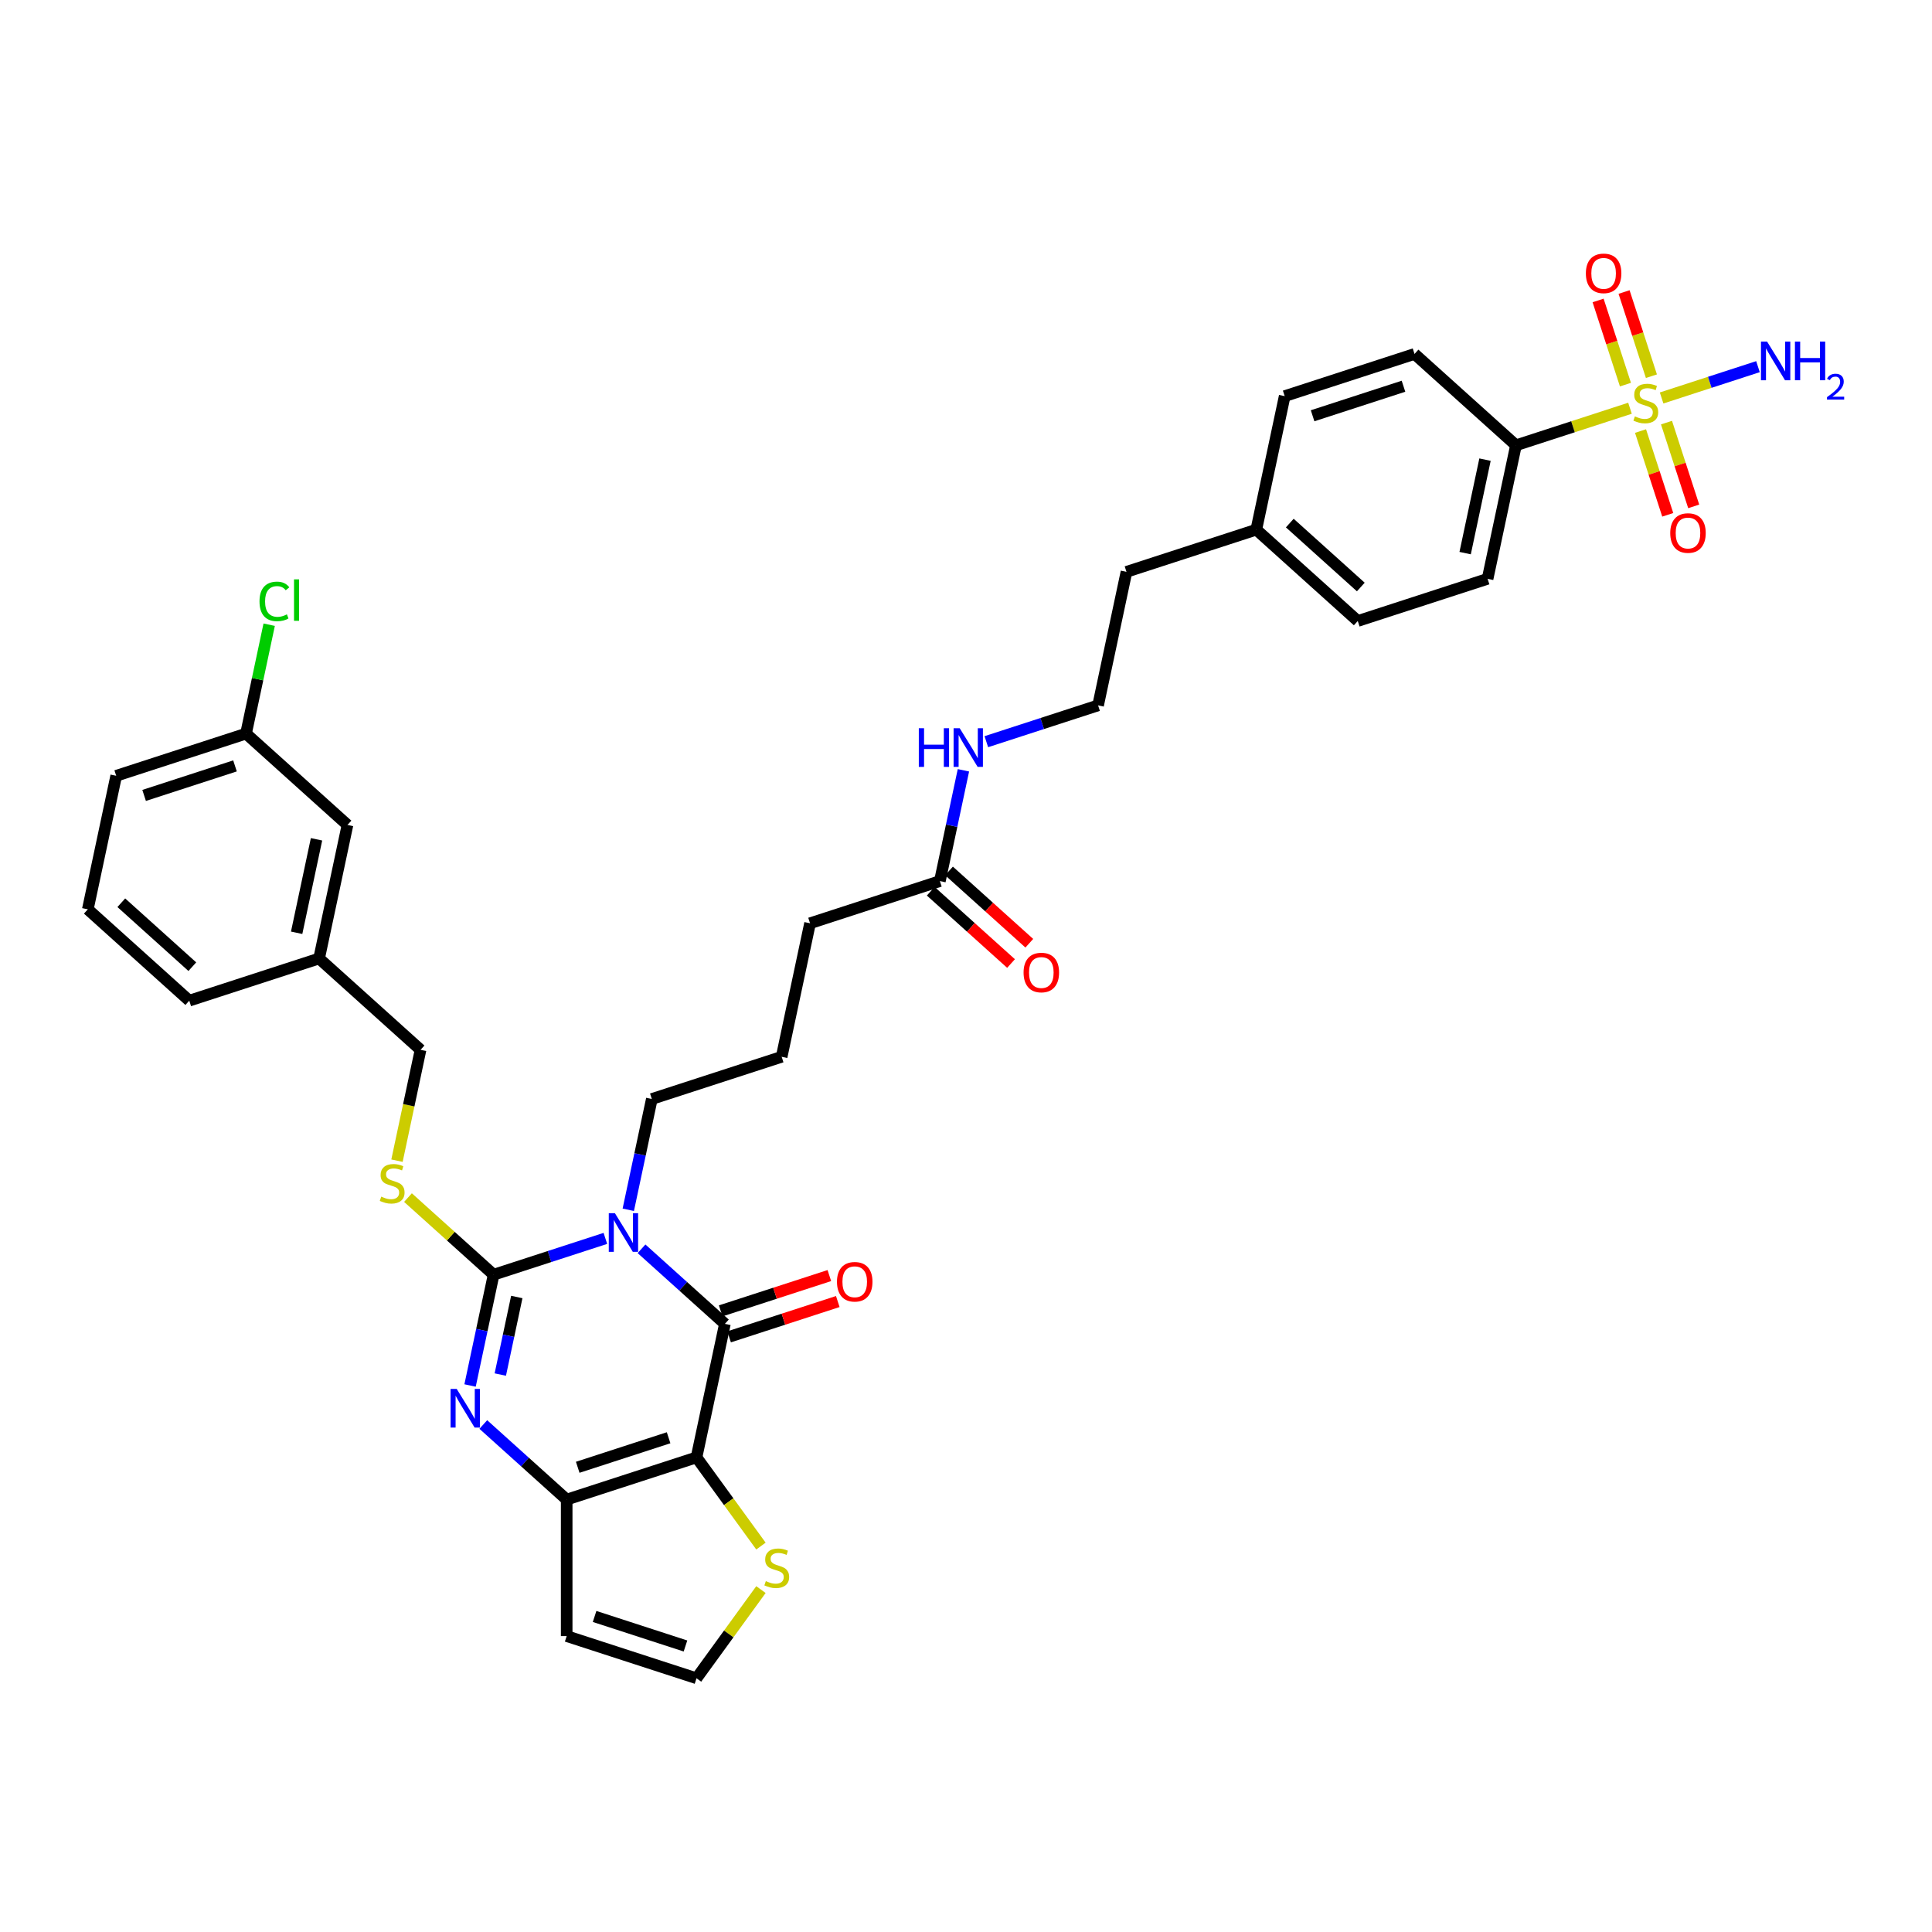 <?xml version='1.0' encoding='iso-8859-1'?>
<svg version='1.1' baseProfile='full'
              xmlns='http://www.w3.org/2000/svg'
                      xmlns:rdkit='http://www.rdkit.org/xml'
                      xmlns:xlink='http://www.w3.org/1999/xlink'
                  xml:space='preserve'
width='1000px' height='1000px' viewBox='0 0 1000 1000'>
<!-- END OF HEADER -->
<rect style='opacity:1.0;fill:#FFFFFF;stroke:none' width='1000' height='1000' x='0' y='0'> </rect>
<path class='bond-1' d='M 313.34,640.989 L 284.417,650.387' style='fill:none;fill-rule:evenodd;stroke:#0000FF;stroke-width:6px;stroke-linecap:butt;stroke-linejoin:miter;stroke-opacity:1' />
<path class='bond-1' d='M 284.417,650.387 L 255.494,659.785' style='fill:none;fill-rule:evenodd;stroke:#000000;stroke-width:6px;stroke-linecap:butt;stroke-linejoin:miter;stroke-opacity:1' />
<path class='bond-2' d='M 332.051,646.373 L 353.628,665.802' style='fill:none;fill-rule:evenodd;stroke:#0000FF;stroke-width:6px;stroke-linecap:butt;stroke-linejoin:miter;stroke-opacity:1' />
<path class='bond-2' d='M 353.628,665.802 L 375.205,685.23' style='fill:none;fill-rule:evenodd;stroke:#000000;stroke-width:6px;stroke-linecap:butt;stroke-linejoin:miter;stroke-opacity:1' />
<path class='bond-17' d='M 325.197,626.178 L 331.292,597.506' style='fill:none;fill-rule:evenodd;stroke:#0000FF;stroke-width:6px;stroke-linecap:butt;stroke-linejoin:miter;stroke-opacity:1' />
<path class='bond-17' d='M 331.292,597.506 L 337.386,568.835' style='fill:none;fill-rule:evenodd;stroke:#000000;stroke-width:6px;stroke-linecap:butt;stroke-linejoin:miter;stroke-opacity:1' />
<path class='bond-0' d='M 360.514,754.345 L 375.205,685.23' style='fill:none;fill-rule:evenodd;stroke:#000000;stroke-width:6px;stroke-linecap:butt;stroke-linejoin:miter;stroke-opacity:1' />
<path class='bond-5' d='M 360.514,754.345 L 293.314,776.18' style='fill:none;fill-rule:evenodd;stroke:#000000;stroke-width:6px;stroke-linecap:butt;stroke-linejoin:miter;stroke-opacity:1' />
<path class='bond-5' d='M 346.067,744.18 L 299.027,759.465' style='fill:none;fill-rule:evenodd;stroke:#000000;stroke-width:6px;stroke-linecap:butt;stroke-linejoin:miter;stroke-opacity:1' />
<path class='bond-6' d='M 360.514,754.345 L 377.189,777.296' style='fill:none;fill-rule:evenodd;stroke:#000000;stroke-width:6px;stroke-linecap:butt;stroke-linejoin:miter;stroke-opacity:1' />
<path class='bond-6' d='M 377.189,777.296 L 393.865,800.247' style='fill:none;fill-rule:evenodd;stroke:#CCCC00;stroke-width:6px;stroke-linecap:butt;stroke-linejoin:miter;stroke-opacity:1' />
<path class='bond-3' d='M 255.494,659.785 L 249.4,688.456' style='fill:none;fill-rule:evenodd;stroke:#000000;stroke-width:6px;stroke-linecap:butt;stroke-linejoin:miter;stroke-opacity:1' />
<path class='bond-3' d='M 249.4,688.456 L 243.306,717.128' style='fill:none;fill-rule:evenodd;stroke:#0000FF;stroke-width:6px;stroke-linecap:butt;stroke-linejoin:miter;stroke-opacity:1' />
<path class='bond-3' d='M 267.489,671.324 L 263.223,691.394' style='fill:none;fill-rule:evenodd;stroke:#000000;stroke-width:6px;stroke-linecap:butt;stroke-linejoin:miter;stroke-opacity:1' />
<path class='bond-3' d='M 263.223,691.394 L 258.957,711.465' style='fill:none;fill-rule:evenodd;stroke:#0000FF;stroke-width:6px;stroke-linecap:butt;stroke-linejoin:miter;stroke-opacity:1' />
<path class='bond-7' d='M 255.494,659.785 L 233.331,639.828' style='fill:none;fill-rule:evenodd;stroke:#000000;stroke-width:6px;stroke-linecap:butt;stroke-linejoin:miter;stroke-opacity:1' />
<path class='bond-7' d='M 233.331,639.828 L 211.167,619.872' style='fill:none;fill-rule:evenodd;stroke:#CCCC00;stroke-width:6px;stroke-linecap:butt;stroke-linejoin:miter;stroke-opacity:1' />
<path class='bond-13' d='M 377.389,691.95 L 405.513,682.812' style='fill:none;fill-rule:evenodd;stroke:#000000;stroke-width:6px;stroke-linecap:butt;stroke-linejoin:miter;stroke-opacity:1' />
<path class='bond-13' d='M 405.513,682.812 L 433.637,673.674' style='fill:none;fill-rule:evenodd;stroke:#FF0000;stroke-width:6px;stroke-linecap:butt;stroke-linejoin:miter;stroke-opacity:1' />
<path class='bond-13' d='M 373.022,678.51 L 401.146,669.372' style='fill:none;fill-rule:evenodd;stroke:#000000;stroke-width:6px;stroke-linecap:butt;stroke-linejoin:miter;stroke-opacity:1' />
<path class='bond-13' d='M 401.146,669.372 L 429.27,660.234' style='fill:none;fill-rule:evenodd;stroke:#FF0000;stroke-width:6px;stroke-linecap:butt;stroke-linejoin:miter;stroke-opacity:1' />
<path class='bond-36' d='M 250.159,737.323 L 271.736,756.752' style='fill:none;fill-rule:evenodd;stroke:#0000FF;stroke-width:6px;stroke-linecap:butt;stroke-linejoin:miter;stroke-opacity:1' />
<path class='bond-36' d='M 271.736,756.752 L 293.314,776.18' style='fill:none;fill-rule:evenodd;stroke:#000000;stroke-width:6px;stroke-linecap:butt;stroke-linejoin:miter;stroke-opacity:1' />
<path class='bond-4' d='M 843.682,211.304 L 814.173,220.892' style='fill:none;fill-rule:evenodd;stroke:#CCCC00;stroke-width:6px;stroke-linecap:butt;stroke-linejoin:miter;stroke-opacity:1' />
<path class='bond-4' d='M 814.173,220.892 L 784.664,230.48' style='fill:none;fill-rule:evenodd;stroke:#000000;stroke-width:6px;stroke-linecap:butt;stroke-linejoin:miter;stroke-opacity:1' />
<path class='bond-11' d='M 849.135,223.109 L 856.179,244.788' style='fill:none;fill-rule:evenodd;stroke:#CCCC00;stroke-width:6px;stroke-linecap:butt;stroke-linejoin:miter;stroke-opacity:1' />
<path class='bond-11' d='M 856.179,244.788 L 863.223,266.468' style='fill:none;fill-rule:evenodd;stroke:#FF0000;stroke-width:6px;stroke-linecap:butt;stroke-linejoin:miter;stroke-opacity:1' />
<path class='bond-11' d='M 862.575,218.742 L 869.619,240.421' style='fill:none;fill-rule:evenodd;stroke:#CCCC00;stroke-width:6px;stroke-linecap:butt;stroke-linejoin:miter;stroke-opacity:1' />
<path class='bond-11' d='M 869.619,240.421 L 876.663,262.101' style='fill:none;fill-rule:evenodd;stroke:#FF0000;stroke-width:6px;stroke-linecap:butt;stroke-linejoin:miter;stroke-opacity:1' />
<path class='bond-12' d='M 854.769,194.718 L 847.691,172.933' style='fill:none;fill-rule:evenodd;stroke:#CCCC00;stroke-width:6px;stroke-linecap:butt;stroke-linejoin:miter;stroke-opacity:1' />
<path class='bond-12' d='M 847.691,172.933 L 840.612,151.148' style='fill:none;fill-rule:evenodd;stroke:#FF0000;stroke-width:6px;stroke-linecap:butt;stroke-linejoin:miter;stroke-opacity:1' />
<path class='bond-12' d='M 841.329,199.085 L 834.25,177.3' style='fill:none;fill-rule:evenodd;stroke:#CCCC00;stroke-width:6px;stroke-linecap:butt;stroke-linejoin:miter;stroke-opacity:1' />
<path class='bond-12' d='M 834.25,177.3 L 827.172,155.515' style='fill:none;fill-rule:evenodd;stroke:#FF0000;stroke-width:6px;stroke-linecap:butt;stroke-linejoin:miter;stroke-opacity:1' />
<path class='bond-15' d='M 860.047,205.987 L 884.986,197.883' style='fill:none;fill-rule:evenodd;stroke:#CCCC00;stroke-width:6px;stroke-linecap:butt;stroke-linejoin:miter;stroke-opacity:1' />
<path class='bond-15' d='M 884.986,197.883 L 909.925,189.78' style='fill:none;fill-rule:evenodd;stroke:#0000FF;stroke-width:6px;stroke-linecap:butt;stroke-linejoin:miter;stroke-opacity:1' />
<path class='bond-8' d='M 293.314,776.18 L 293.314,846.839' style='fill:none;fill-rule:evenodd;stroke:#000000;stroke-width:6px;stroke-linecap:butt;stroke-linejoin:miter;stroke-opacity:1' />
<path class='bond-10' d='M 393.865,822.771 L 377.189,845.723' style='fill:none;fill-rule:evenodd;stroke:#CCCC00;stroke-width:6px;stroke-linecap:butt;stroke-linejoin:miter;stroke-opacity:1' />
<path class='bond-10' d='M 377.189,845.723 L 360.514,868.674' style='fill:none;fill-rule:evenodd;stroke:#000000;stroke-width:6px;stroke-linecap:butt;stroke-linejoin:miter;stroke-opacity:1' />
<path class='bond-21' d='M 205.481,600.761 L 211.578,572.075' style='fill:none;fill-rule:evenodd;stroke:#CCCC00;stroke-width:6px;stroke-linecap:butt;stroke-linejoin:miter;stroke-opacity:1' />
<path class='bond-21' d='M 211.578,572.075 L 217.675,543.389' style='fill:none;fill-rule:evenodd;stroke:#000000;stroke-width:6px;stroke-linecap:butt;stroke-linejoin:miter;stroke-opacity:1' />
<path class='bond-37' d='M 293.314,846.839 L 360.514,868.674' style='fill:none;fill-rule:evenodd;stroke:#000000;stroke-width:6px;stroke-linecap:butt;stroke-linejoin:miter;stroke-opacity:1' />
<path class='bond-37' d='M 307.761,836.674 L 354.801,851.959' style='fill:none;fill-rule:evenodd;stroke:#000000;stroke-width:6px;stroke-linecap:butt;stroke-linejoin:miter;stroke-opacity:1' />
<path class='bond-9' d='M 784.664,230.48 L 769.973,299.595' style='fill:none;fill-rule:evenodd;stroke:#000000;stroke-width:6px;stroke-linecap:butt;stroke-linejoin:miter;stroke-opacity:1' />
<path class='bond-9' d='M 768.637,237.909 L 758.354,286.29' style='fill:none;fill-rule:evenodd;stroke:#000000;stroke-width:6px;stroke-linecap:butt;stroke-linejoin:miter;stroke-opacity:1' />
<path class='bond-39' d='M 784.664,230.48 L 732.154,183.2' style='fill:none;fill-rule:evenodd;stroke:#000000;stroke-width:6px;stroke-linecap:butt;stroke-linejoin:miter;stroke-opacity:1' />
<path class='bond-14' d='M 486.479,456.05 L 419.278,477.885' style='fill:none;fill-rule:evenodd;stroke:#000000;stroke-width:6px;stroke-linecap:butt;stroke-linejoin:miter;stroke-opacity:1' />
<path class='bond-16' d='M 481.751,461.301 L 502.53,480.01' style='fill:none;fill-rule:evenodd;stroke:#000000;stroke-width:6px;stroke-linecap:butt;stroke-linejoin:miter;stroke-opacity:1' />
<path class='bond-16' d='M 502.53,480.01 L 523.309,498.72' style='fill:none;fill-rule:evenodd;stroke:#FF0000;stroke-width:6px;stroke-linecap:butt;stroke-linejoin:miter;stroke-opacity:1' />
<path class='bond-16' d='M 491.207,450.799 L 511.986,469.508' style='fill:none;fill-rule:evenodd;stroke:#000000;stroke-width:6px;stroke-linecap:butt;stroke-linejoin:miter;stroke-opacity:1' />
<path class='bond-16' d='M 511.986,469.508 L 532.765,488.218' style='fill:none;fill-rule:evenodd;stroke:#FF0000;stroke-width:6px;stroke-linecap:butt;stroke-linejoin:miter;stroke-opacity:1' />
<path class='bond-20' d='M 486.479,456.05 L 492.573,427.378' style='fill:none;fill-rule:evenodd;stroke:#000000;stroke-width:6px;stroke-linecap:butt;stroke-linejoin:miter;stroke-opacity:1' />
<path class='bond-20' d='M 492.573,427.378 L 498.667,398.707' style='fill:none;fill-rule:evenodd;stroke:#0000FF;stroke-width:6px;stroke-linecap:butt;stroke-linejoin:miter;stroke-opacity:1' />
<path class='bond-30' d='M 337.386,568.835 L 404.587,547' style='fill:none;fill-rule:evenodd;stroke:#000000;stroke-width:6px;stroke-linecap:butt;stroke-linejoin:miter;stroke-opacity:1' />
<path class='bond-18' d='M 732.154,183.2 L 664.953,205.035' style='fill:none;fill-rule:evenodd;stroke:#000000;stroke-width:6px;stroke-linecap:butt;stroke-linejoin:miter;stroke-opacity:1' />
<path class='bond-18' d='M 726.441,199.915 L 679.4,215.2' style='fill:none;fill-rule:evenodd;stroke:#000000;stroke-width:6px;stroke-linecap:butt;stroke-linejoin:miter;stroke-opacity:1' />
<path class='bond-19' d='M 769.973,299.595 L 702.772,321.43' style='fill:none;fill-rule:evenodd;stroke:#000000;stroke-width:6px;stroke-linecap:butt;stroke-linejoin:miter;stroke-opacity:1' />
<path class='bond-29' d='M 510.525,383.895 L 539.448,374.497' style='fill:none;fill-rule:evenodd;stroke:#0000FF;stroke-width:6px;stroke-linecap:butt;stroke-linejoin:miter;stroke-opacity:1' />
<path class='bond-29' d='M 539.448,374.497 L 568.37,365.1' style='fill:none;fill-rule:evenodd;stroke:#000000;stroke-width:6px;stroke-linecap:butt;stroke-linejoin:miter;stroke-opacity:1' />
<path class='bond-24' d='M 217.675,543.389 L 165.165,496.109' style='fill:none;fill-rule:evenodd;stroke:#000000;stroke-width:6px;stroke-linecap:butt;stroke-linejoin:miter;stroke-opacity:1' />
<path class='bond-22' d='M 179.856,426.994 L 165.165,496.109' style='fill:none;fill-rule:evenodd;stroke:#000000;stroke-width:6px;stroke-linecap:butt;stroke-linejoin:miter;stroke-opacity:1' />
<path class='bond-22' d='M 163.83,434.423 L 153.546,482.804' style='fill:none;fill-rule:evenodd;stroke:#000000;stroke-width:6px;stroke-linecap:butt;stroke-linejoin:miter;stroke-opacity:1' />
<path class='bond-23' d='M 179.856,426.994 L 127.346,379.714' style='fill:none;fill-rule:evenodd;stroke:#000000;stroke-width:6px;stroke-linecap:butt;stroke-linejoin:miter;stroke-opacity:1' />
<path class='bond-28' d='M 127.346,379.714 L 133.337,351.53' style='fill:none;fill-rule:evenodd;stroke:#000000;stroke-width:6px;stroke-linecap:butt;stroke-linejoin:miter;stroke-opacity:1' />
<path class='bond-28' d='M 133.337,351.53 L 139.328,323.346' style='fill:none;fill-rule:evenodd;stroke:#00CC00;stroke-width:6px;stroke-linecap:butt;stroke-linejoin:miter;stroke-opacity:1' />
<path class='bond-38' d='M 127.346,379.714 L 60.145,401.549' style='fill:none;fill-rule:evenodd;stroke:#000000;stroke-width:6px;stroke-linecap:butt;stroke-linejoin:miter;stroke-opacity:1' />
<path class='bond-38' d='M 121.633,396.429 L 74.593,411.714' style='fill:none;fill-rule:evenodd;stroke:#000000;stroke-width:6px;stroke-linecap:butt;stroke-linejoin:miter;stroke-opacity:1' />
<path class='bond-35' d='M 165.165,496.109 L 97.965,517.944' style='fill:none;fill-rule:evenodd;stroke:#000000;stroke-width:6px;stroke-linecap:butt;stroke-linejoin:miter;stroke-opacity:1' />
<path class='bond-25' d='M 664.953,205.035 L 650.262,274.15' style='fill:none;fill-rule:evenodd;stroke:#000000;stroke-width:6px;stroke-linecap:butt;stroke-linejoin:miter;stroke-opacity:1' />
<path class='bond-26' d='M 702.772,321.43 L 650.262,274.15' style='fill:none;fill-rule:evenodd;stroke:#000000;stroke-width:6px;stroke-linecap:butt;stroke-linejoin:miter;stroke-opacity:1' />
<path class='bond-26' d='M 704.352,303.836 L 667.595,270.74' style='fill:none;fill-rule:evenodd;stroke:#000000;stroke-width:6px;stroke-linecap:butt;stroke-linejoin:miter;stroke-opacity:1' />
<path class='bond-27' d='M 650.262,274.15 L 583.061,295.985' style='fill:none;fill-rule:evenodd;stroke:#000000;stroke-width:6px;stroke-linecap:butt;stroke-linejoin:miter;stroke-opacity:1' />
<path class='bond-33' d='M 568.37,365.1 L 583.061,295.985' style='fill:none;fill-rule:evenodd;stroke:#000000;stroke-width:6px;stroke-linecap:butt;stroke-linejoin:miter;stroke-opacity:1' />
<path class='bond-31' d='M 404.587,547 L 419.278,477.885' style='fill:none;fill-rule:evenodd;stroke:#000000;stroke-width:6px;stroke-linecap:butt;stroke-linejoin:miter;stroke-opacity:1' />
<path class='bond-32' d='M 45.455,470.664 L 97.965,517.944' style='fill:none;fill-rule:evenodd;stroke:#000000;stroke-width:6px;stroke-linecap:butt;stroke-linejoin:miter;stroke-opacity:1' />
<path class='bond-32' d='M 62.787,467.254 L 99.544,500.35' style='fill:none;fill-rule:evenodd;stroke:#000000;stroke-width:6px;stroke-linecap:butt;stroke-linejoin:miter;stroke-opacity:1' />
<path class='bond-34' d='M 45.455,470.664 L 60.145,401.549' style='fill:none;fill-rule:evenodd;stroke:#000000;stroke-width:6px;stroke-linecap:butt;stroke-linejoin:miter;stroke-opacity:1' />
<path  class='atom-0' d='M 318.272 627.944
L 324.829 638.543
Q 325.479 639.589, 326.525 641.483
Q 327.571 643.376, 327.627 643.489
L 327.627 627.944
L 330.284 627.944
L 330.284 647.955
L 327.543 647.955
L 320.505 636.367
Q 319.685 635.01, 318.809 633.456
Q 317.961 631.901, 317.707 631.421
L 317.707 647.955
L 315.107 647.955
L 315.107 627.944
L 318.272 627.944
' fill='#0000FF'/>
<path  class='atom-4' d='M 236.38 718.894
L 242.938 729.493
Q 243.588 730.539, 244.633 732.433
Q 245.679 734.326, 245.736 734.439
L 245.736 718.894
L 248.392 718.894
L 248.392 738.905
L 245.651 738.905
L 238.613 727.317
Q 237.794 725.96, 236.917 724.406
Q 236.069 722.851, 235.815 722.371
L 235.815 738.905
L 233.215 738.905
L 233.215 718.894
L 236.38 718.894
' fill='#0000FF'/>
<path  class='atom-5' d='M 846.212 215.513
Q 846.438 215.598, 847.371 215.994
Q 848.303 216.39, 849.321 216.644
Q 850.367 216.87, 851.384 216.87
Q 853.278 216.87, 854.38 215.966
Q 855.482 215.033, 855.482 213.422
Q 855.482 212.32, 854.917 211.641
Q 854.38 210.963, 853.532 210.595
Q 852.684 210.228, 851.271 209.804
Q 849.491 209.267, 848.417 208.758
Q 847.371 208.25, 846.608 207.176
Q 845.873 206.102, 845.873 204.293
Q 845.873 201.777, 847.569 200.223
Q 849.293 198.668, 852.684 198.668
Q 855.002 198.668, 857.63 199.771
L 856.98 201.947
Q 854.578 200.958, 852.769 200.958
Q 850.819 200.958, 849.745 201.777
Q 848.671 202.569, 848.699 203.954
Q 848.699 205.028, 849.236 205.678
Q 849.801 206.328, 850.593 206.695
Q 851.412 207.063, 852.769 207.486
Q 854.578 208.052, 855.652 208.617
Q 856.726 209.182, 857.489 210.341
Q 858.281 211.472, 858.281 213.422
Q 858.281 216.192, 856.415 217.69
Q 854.578 219.159, 851.497 219.159
Q 849.717 219.159, 848.36 218.764
Q 847.032 218.396, 845.449 217.746
L 846.212 215.513
' fill='#CCCC00'/>
<path  class='atom-7' d='M 396.394 818.378
Q 396.62 818.462, 397.553 818.858
Q 398.486 819.254, 399.503 819.508
Q 400.549 819.734, 401.566 819.734
Q 403.46 819.734, 404.562 818.83
Q 405.665 817.897, 405.665 816.286
Q 405.665 815.184, 405.099 814.505
Q 404.562 813.827, 403.714 813.46
Q 402.866 813.092, 401.453 812.668
Q 399.673 812.131, 398.599 811.623
Q 397.553 811.114, 396.79 810.04
Q 396.055 808.966, 396.055 807.157
Q 396.055 804.641, 397.751 803.087
Q 399.475 801.532, 402.866 801.532
Q 405.184 801.532, 407.813 802.635
L 407.163 804.811
Q 404.76 803.822, 402.951 803.822
Q 401.001 803.822, 399.927 804.641
Q 398.853 805.433, 398.881 806.818
Q 398.881 807.892, 399.418 808.542
Q 399.984 809.192, 400.775 809.559
Q 401.595 809.927, 402.951 810.351
Q 404.76 810.916, 405.834 811.481
Q 406.908 812.046, 407.671 813.205
Q 408.463 814.336, 408.463 816.286
Q 408.463 819.056, 406.597 820.554
Q 404.76 822.024, 401.679 822.024
Q 399.899 822.024, 398.542 821.628
Q 397.214 821.26, 395.631 820.61
L 396.394 818.378
' fill='#CCCC00'/>
<path  class='atom-8' d='M 197.332 619.373
Q 197.558 619.457, 198.491 619.853
Q 199.423 620.249, 200.441 620.503
Q 201.487 620.729, 202.504 620.729
Q 204.398 620.729, 205.5 619.825
Q 206.602 618.892, 206.602 617.281
Q 206.602 616.179, 206.037 615.5
Q 205.5 614.822, 204.652 614.455
Q 203.804 614.087, 202.391 613.663
Q 200.61 613.126, 199.536 612.617
Q 198.491 612.109, 197.727 611.035
Q 196.993 609.961, 196.993 608.152
Q 196.993 605.636, 198.688 604.082
Q 200.412 602.527, 203.804 602.527
Q 206.122 602.527, 208.75 603.63
L 208.1 605.806
Q 205.698 604.817, 203.889 604.817
Q 201.939 604.817, 200.865 605.636
Q 199.791 606.428, 199.819 607.813
Q 199.819 608.887, 200.356 609.537
Q 200.921 610.187, 201.713 610.554
Q 202.532 610.922, 203.889 611.346
Q 205.698 611.911, 206.772 612.476
Q 207.846 613.041, 208.609 614.2
Q 209.4 615.331, 209.4 617.281
Q 209.4 620.051, 207.535 621.549
Q 205.698 623.019, 202.617 623.019
Q 200.836 623.019, 199.48 622.623
Q 198.151 622.255, 196.569 621.605
L 197.332 619.373
' fill='#CCCC00'/>
<path  class='atom-12' d='M 864.514 275.903
Q 864.514 271.098, 866.888 268.413
Q 869.262 265.728, 873.7 265.728
Q 878.137 265.728, 880.511 268.413
Q 882.885 271.098, 882.885 275.903
Q 882.885 280.764, 880.483 283.534
Q 878.08 286.275, 873.7 286.275
Q 869.29 286.275, 866.888 283.534
Q 864.514 280.792, 864.514 275.903
M 873.7 284.014
Q 876.752 284.014, 878.391 281.979
Q 880.059 279.916, 880.059 275.903
Q 880.059 271.974, 878.391 269.996
Q 876.752 267.989, 873.7 267.989
Q 870.647 267.989, 868.98 269.967
Q 867.34 271.946, 867.34 275.903
Q 867.34 279.944, 868.98 281.979
Q 870.647 284.014, 873.7 284.014
' fill='#FF0000'/>
<path  class='atom-13' d='M 820.844 141.501
Q 820.844 136.696, 823.218 134.011
Q 825.592 131.326, 830.03 131.326
Q 834.467 131.326, 836.841 134.011
Q 839.215 136.696, 839.215 141.501
Q 839.215 146.362, 836.813 149.132
Q 834.411 151.874, 830.03 151.874
Q 825.621 151.874, 823.218 149.132
Q 820.844 146.391, 820.844 141.501
M 830.03 149.613
Q 833.082 149.613, 834.722 147.578
Q 836.389 145.514, 836.389 141.501
Q 836.389 137.572, 834.722 135.594
Q 833.082 133.587, 830.03 133.587
Q 826.977 133.587, 825.31 135.566
Q 823.67 137.544, 823.67 141.501
Q 823.67 145.543, 825.31 147.578
Q 826.977 149.613, 830.03 149.613
' fill='#FF0000'/>
<path  class='atom-14' d='M 433.22 663.452
Q 433.22 658.647, 435.595 655.962
Q 437.969 653.277, 442.406 653.277
Q 446.844 653.277, 449.218 655.962
Q 451.592 658.647, 451.592 663.452
Q 451.592 668.313, 449.189 671.083
Q 446.787 673.824, 442.406 673.824
Q 437.997 673.824, 435.595 671.083
Q 433.22 668.341, 433.22 663.452
M 442.406 671.563
Q 445.459 671.563, 447.098 669.528
Q 448.765 667.465, 448.765 663.452
Q 448.765 659.523, 447.098 657.544
Q 445.459 655.538, 442.406 655.538
Q 439.354 655.538, 437.686 657.516
Q 436.047 659.495, 436.047 663.452
Q 436.047 667.493, 437.686 669.528
Q 439.354 671.563, 442.406 671.563
' fill='#FF0000'/>
<path  class='atom-16' d='M 914.642 176.805
L 921.199 187.404
Q 921.849 188.45, 922.895 190.343
Q 923.941 192.237, 923.998 192.35
L 923.998 176.805
L 926.654 176.805
L 926.654 196.816
L 923.913 196.816
L 916.875 185.228
Q 916.055 183.871, 915.179 182.317
Q 914.331 180.762, 914.077 180.282
L 914.077 196.816
L 911.477 196.816
L 911.477 176.805
L 914.642 176.805
' fill='#0000FF'/>
<path  class='atom-16' d='M 929.057 176.805
L 931.77 176.805
L 931.77 185.312
L 942.001 185.312
L 942.001 176.805
L 944.715 176.805
L 944.715 196.816
L 942.001 196.816
L 942.001 187.574
L 931.77 187.574
L 931.77 196.816
L 929.057 196.816
L 929.057 176.805
' fill='#0000FF'/>
<path  class='atom-16' d='M 945.685 196.114
Q 946.17 194.864, 947.326 194.174
Q 948.483 193.465, 950.087 193.465
Q 952.083 193.465, 953.202 194.547
Q 954.322 195.629, 954.322 197.55
Q 954.322 199.509, 952.867 201.337
Q 951.43 203.165, 948.446 205.329
L 954.545 205.329
L 954.545 206.821
L 945.647 206.821
L 945.647 205.571
Q 948.11 203.818, 949.565 202.512
Q 951.038 201.206, 951.747 200.031
Q 952.456 198.856, 952.456 197.643
Q 952.456 196.375, 951.822 195.666
Q 951.188 194.957, 950.087 194.957
Q 949.024 194.957, 948.315 195.386
Q 947.606 195.815, 947.103 196.767
L 945.685 196.114
' fill='#0000FF'/>
<path  class='atom-17' d='M 529.803 503.387
Q 529.803 498.582, 532.177 495.897
Q 534.551 493.212, 538.989 493.212
Q 543.426 493.212, 545.8 495.897
Q 548.174 498.582, 548.174 503.387
Q 548.174 508.248, 545.772 511.018
Q 543.37 513.759, 538.989 513.759
Q 534.58 513.759, 532.177 511.018
Q 529.803 508.276, 529.803 503.387
M 538.989 511.498
Q 542.041 511.498, 543.68 509.463
Q 545.348 507.4, 545.348 503.387
Q 545.348 499.458, 543.68 497.479
Q 542.041 495.473, 538.989 495.473
Q 535.936 495.473, 534.269 497.451
Q 532.629 499.43, 532.629 503.387
Q 532.629 507.428, 534.269 509.463
Q 535.936 511.498, 538.989 511.498
' fill='#FF0000'/>
<path  class='atom-21' d='M 475.577 376.929
L 478.29 376.929
L 478.29 385.437
L 488.522 385.437
L 488.522 376.929
L 491.235 376.929
L 491.235 396.94
L 488.522 396.94
L 488.522 387.698
L 478.29 387.698
L 478.29 396.94
L 475.577 396.94
L 475.577 376.929
' fill='#0000FF'/>
<path  class='atom-21' d='M 496.746 376.929
L 503.303 387.528
Q 503.954 388.574, 504.999 390.468
Q 506.045 392.361, 506.102 392.474
L 506.102 376.929
L 508.758 376.929
L 508.758 396.94
L 506.017 396.94
L 498.979 385.352
Q 498.16 383.995, 497.283 382.441
Q 496.435 380.886, 496.181 380.406
L 496.181 396.94
L 493.581 396.94
L 493.581 376.929
L 496.746 376.929
' fill='#0000FF'/>
<path  class='atom-29' d='M 134.321 311.291
Q 134.321 306.317, 136.639 303.717
Q 138.985 301.088, 143.422 301.088
Q 147.549 301.088, 149.753 303.999
L 147.888 305.525
Q 146.277 303.406, 143.422 303.406
Q 140.398 303.406, 138.787 305.441
Q 137.204 307.447, 137.204 311.291
Q 137.204 315.248, 138.843 317.283
Q 140.511 319.318, 143.733 319.318
Q 145.938 319.318, 148.509 317.99
L 149.301 320.11
Q 148.255 320.788, 146.672 321.184
Q 145.09 321.579, 143.337 321.579
Q 138.985 321.579, 136.639 318.922
Q 134.321 316.266, 134.321 311.291
' fill='#00CC00'/>
<path  class='atom-29' d='M 152.184 299.873
L 154.784 299.873
L 154.784 321.325
L 152.184 321.325
L 152.184 299.873
' fill='#00CC00'/>
</svg>
